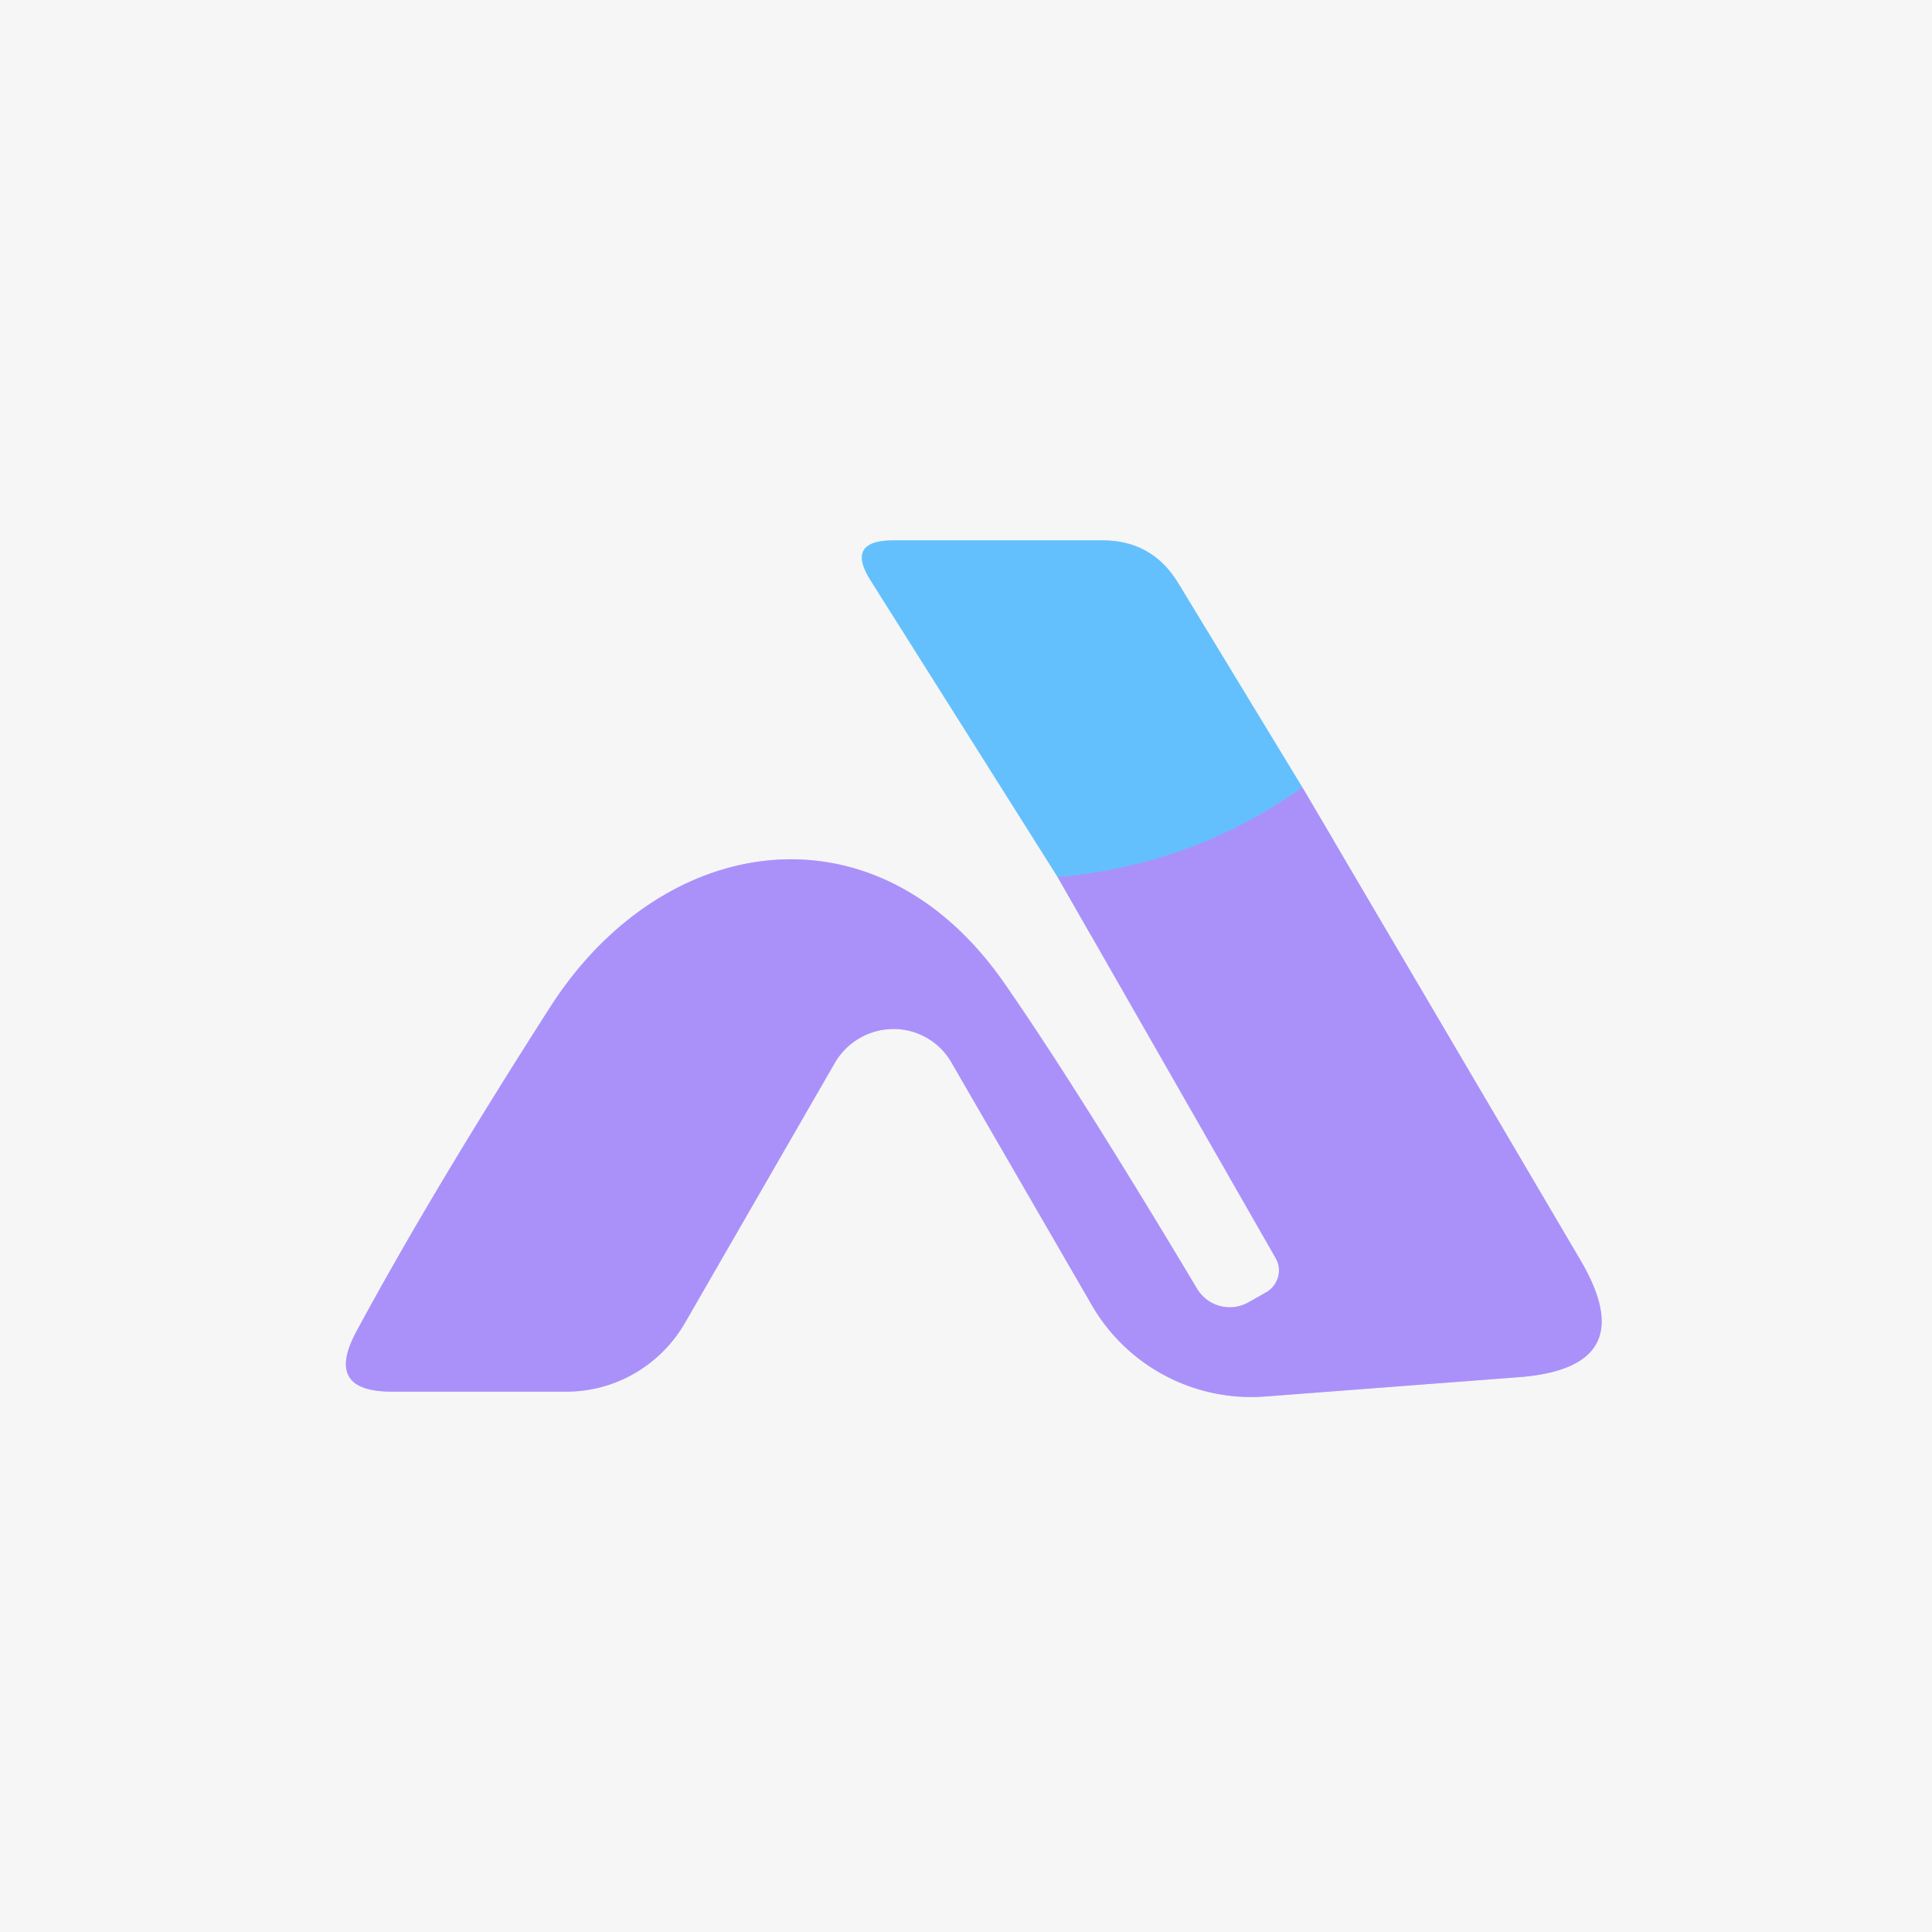 <?xml version="1.0" encoding="UTF-8" standalone="no"?>
<!DOCTYPE svg PUBLIC "-//W3C//DTD SVG 1.1//EN" "http://www.w3.org/Graphics/SVG/1.1/DTD/svg11.dtd">
<svg xmlns="http://www.w3.org/2000/svg" version="1.1" viewBox="0.00 0.00 32.00 32.00">
<rect x="0.00" y="0.00" width="32.00" height="32.00" fill="#333333" stroke="none"/>
<g stroke-width="2.00" fill="none" stroke-linecap="butt">
<path stroke="#d0c4f8" vector-effect="non-scaling-stroke" d="
  M 17.52 14.53
  L 21.13 20.84
  A 0.42 0.41 -30.4 0 1 20.98 21.40
  L 20.68 21.57
  A 0.63 0.63 0.0 0 1 19.83 21.35
  Q 17.79 17.94 16.61 16.25
  C 14.49 13.24 10.98 13.78 9.12 16.67
  Q 7.14 19.76 5.90 22.06
  Q 5.37 23.05 6.49 23.05
  L 9.38 23.05
  A 2.28 2.26 -74.7 0 0 11.34 21.92
  L 13.83 17.60
  A 1.12 1.11 -44.9 0 1 15.76 17.60
  L 18.08 21.61
  A 3.05 3.05 0.0 0 0 20.96 23.13
  L 25.16 22.81
  Q 27.23 22.65 26.17 20.86
  L 21.57 13.04"
/>
<path stroke="#addbfa" vector-effect="non-scaling-stroke" d="
  M 21.57 13.04
  L 19.51 9.65
  Q 19.08 8.95 18.26 8.95
  L 14.80 8.95
  Q 13.99 8.95 14.43 9.63
  L 17.52 14.53"
/>
<path stroke="#87a9fc" vector-effect="non-scaling-stroke" d="
  M 21.57 13.04
  Q 19.79 14.32 17.52 14.53"
/>
</g>
<path fill="#f6f6f6" d="
  M 32.00 0.00
  L 32.00 32.00
  L 0.00 32.00
  L 0.00 0.00
  L 32.00 0.00
  Z
  M 17.52 14.53
  L 21.13 20.84
  A 0.42 0.41 -30.4 0 1 20.98 21.40
  L 20.68 21.57
  A 0.63 0.63 0.0 0 1 19.83 21.35
  Q 17.79 17.94 16.61 16.25
  C 14.49 13.24 10.98 13.78 9.12 16.67
  Q 7.14 19.76 5.90 22.06
  Q 5.37 23.05 6.49 23.05
  L 9.38 23.05
  A 2.28 2.26 -74.7 0 0 11.34 21.92
  L 13.83 17.60
  A 1.12 1.11 -44.9 0 1 15.76 17.60
  L 18.08 21.61
  A 3.05 3.05 0.0 0 0 20.96 23.13
  L 25.16 22.81
  Q 27.23 22.65 26.17 20.86
  L 21.57 13.04
  L 19.51 9.65
  Q 19.08 8.95 18.26 8.95
  L 14.80 8.95
  Q 13.99 8.95 14.43 9.63
  L 17.52 14.53
  Z"
/>
<path fill="#64c0fd" d="
  M 21.57 13.04
  Q 19.79 14.32 17.52 14.53
  L 14.43 9.63
  Q 13.99 8.95 14.80 8.95
  L 18.26 8.95
  Q 19.08 8.95 19.51 9.65
  L 21.57 13.04
  Z"
/>
<path fill="#aa91fa" d="
  M 17.52 14.53
  Q 19.79 14.32 21.57 13.04
  L 26.17 20.86
  Q 27.23 22.65 25.16 22.81
  L 20.96 23.13
  A 3.05 3.05 0.0 0 1 18.08 21.61
  L 15.76 17.60
  A 1.12 1.11 -44.9 0 0 13.83 17.60
  L 11.34 21.92
  A 2.28 2.26 -74.7 0 1 9.38 23.05
  L 6.49 23.05
  Q 5.37 23.05 5.90 22.06
  Q 7.14 19.76 9.12 16.67
  C 10.98 13.78 14.49 13.24 16.61 16.25
  Q 17.79 17.94 19.83 21.35
  A 0.63 0.63 0.0 0 0 20.68 21.57
  L 20.98 21.40
  A 0.42 0.41 -30.4 0 0 21.13 20.84
  L 17.52 14.53
  Z"
/>
</svg>
